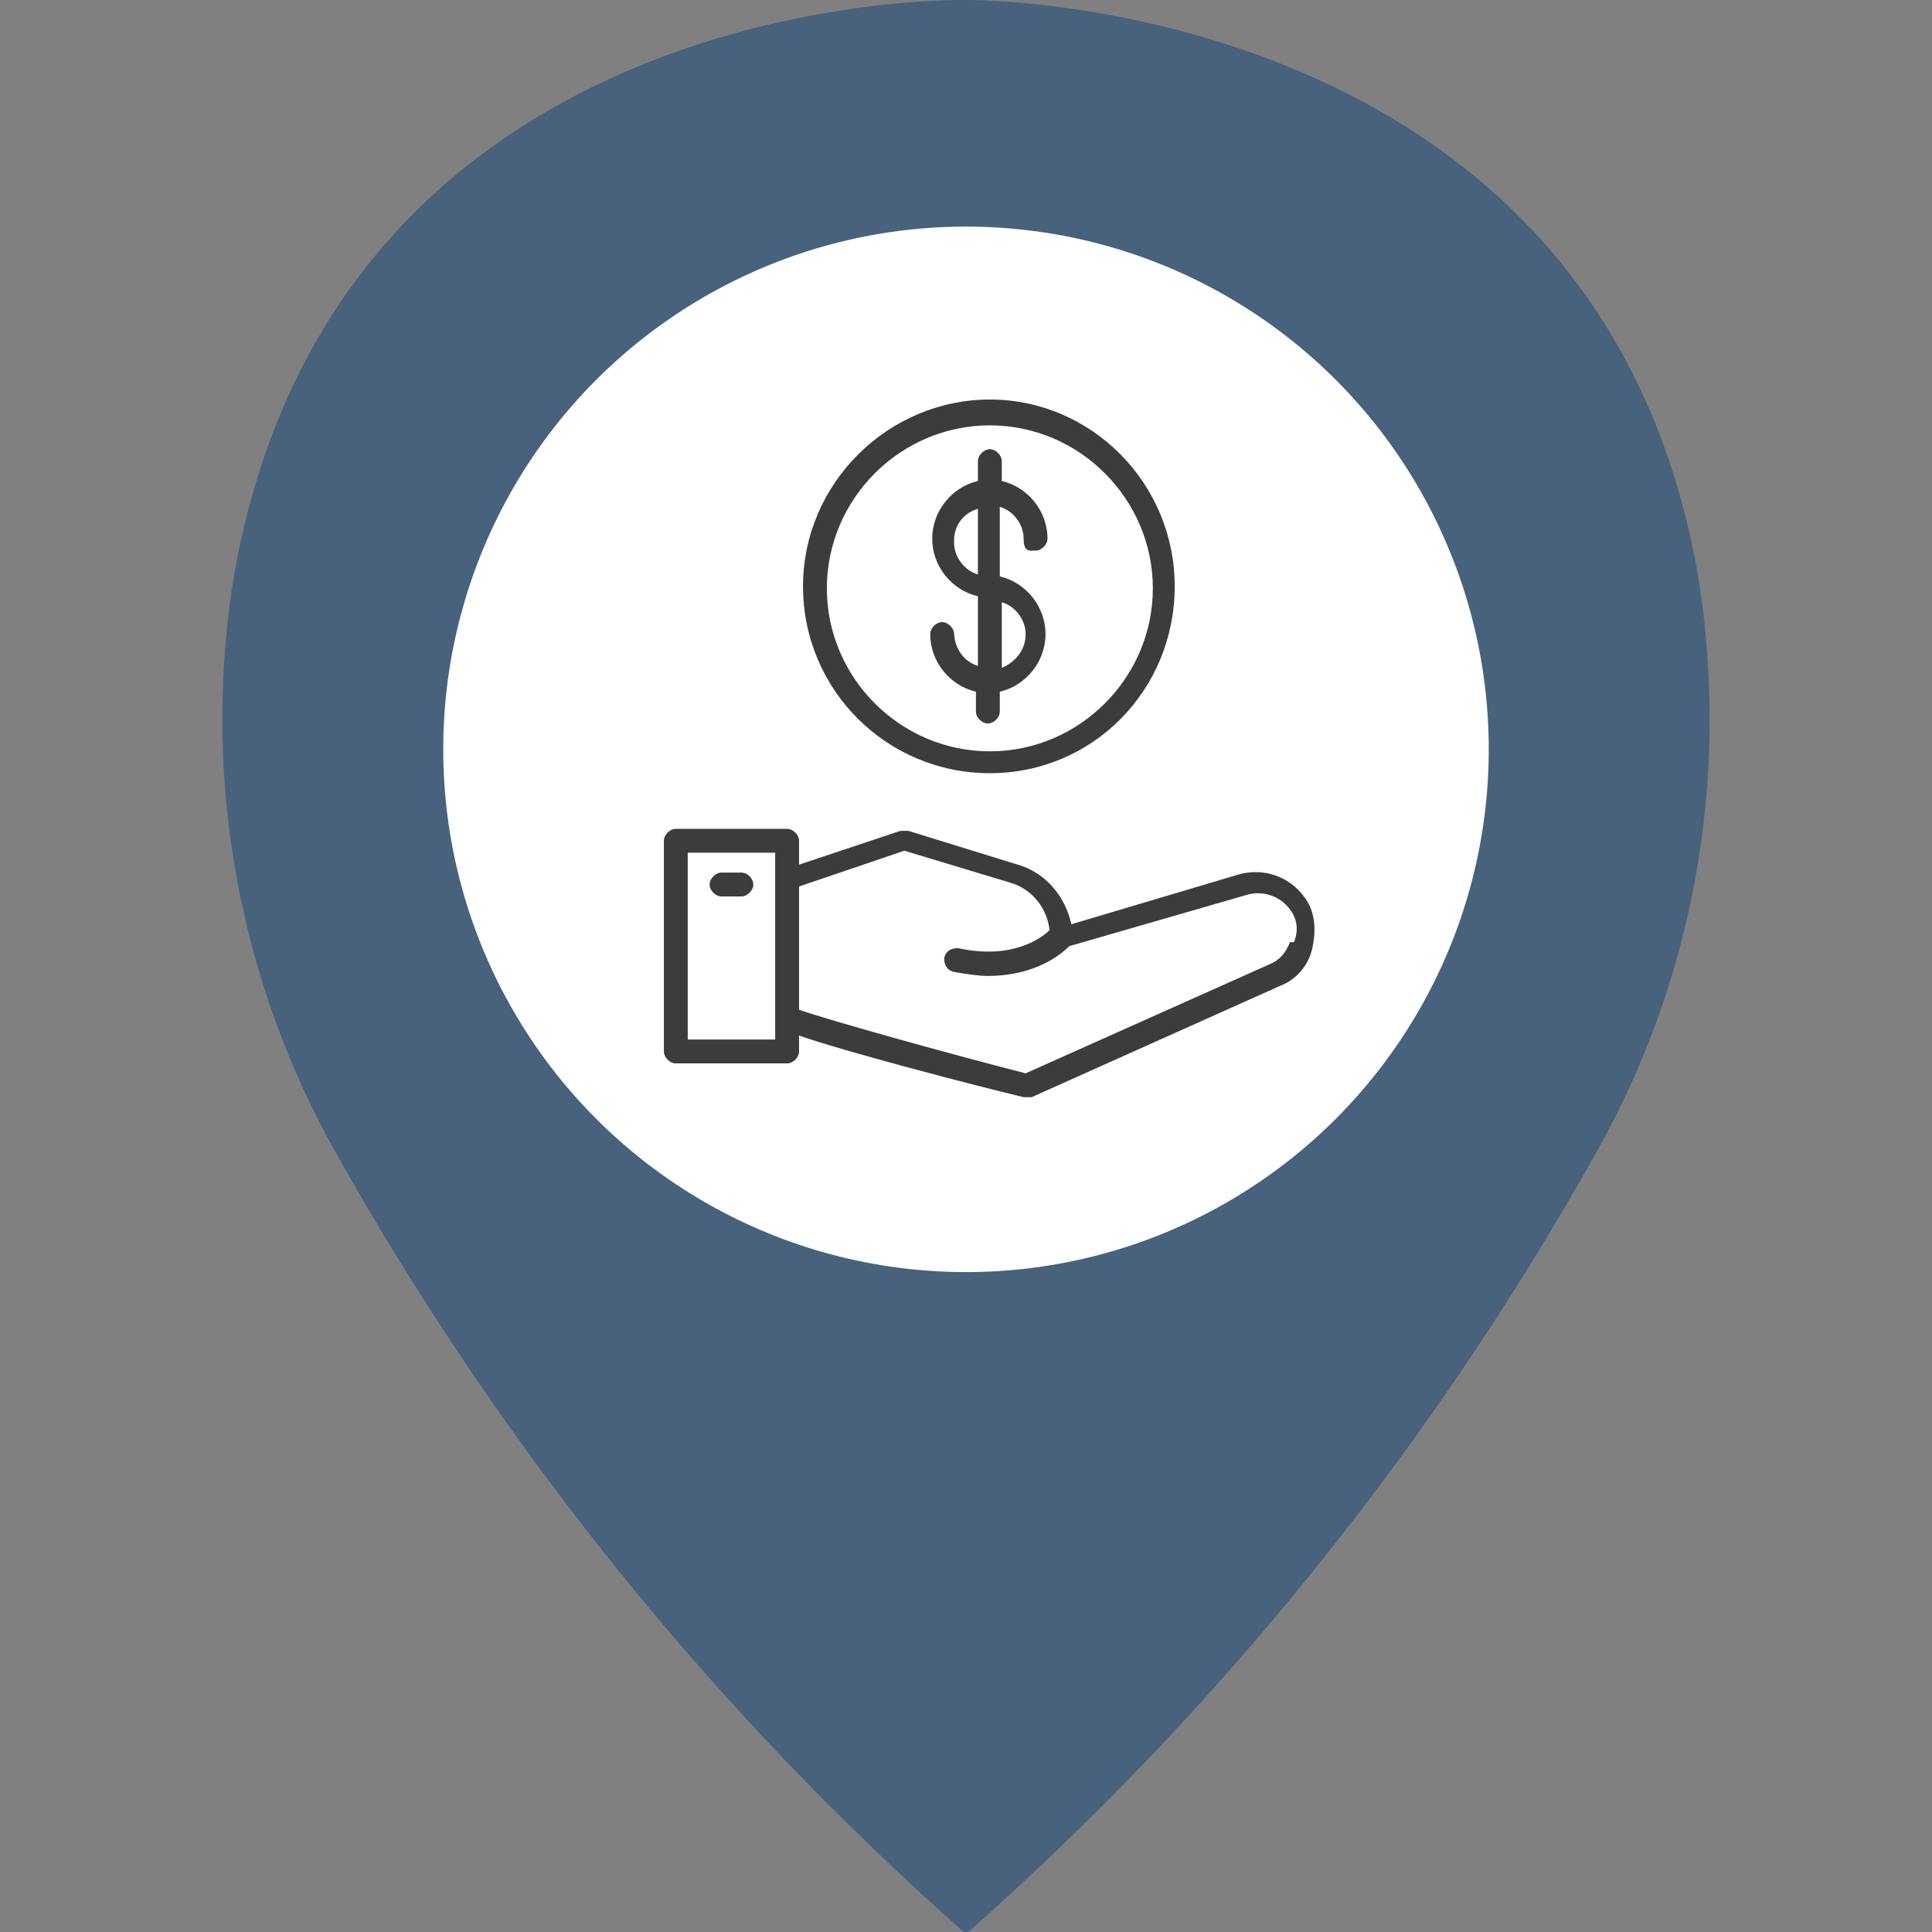 <svg xmlns="http://www.w3.org/2000/svg" xmlns:xlink="http://www.w3.org/1999/xlink" id="Livello_2" viewBox="0 0 97.2 97.2"><rect x="0" y="0" width="97.2" height="97.2" fill="#808080" stroke="none"/><defs><style>      .st0 {        fill: none;      }      .st1 {        fill: #48617d;      }      .st2 {        clip-path: url(#clippath-1);      }      .st3 {        clip-path: url(#clippath-3);      }      .st4 {        clip-path: url(#clippath-4);      }      .st5 {        clip-path: url(#clippath-2);      }      .st6 {        fill: #fff;      }      .st7 {        fill: #3c3d3b;      }      .st8 {        clip-path: url(#clippath);      }    </style><clipPath id="clippath"><rect class="st0" x="10.5" y="0" width="76.3" height="97.2"></rect></clipPath><clipPath id="clippath-1"><rect class="st0" x="22.3" y="11.4" width="52.6" height="52.6"></rect></clipPath><clipPath id="clippath-2"><circle class="st0" cx="48.6" cy="37.7" r="26.3"></circle></clipPath><clipPath id="clippath-3"><rect class="st0" x="22.2" y="11.3" width="52.8" height="52.8"></rect></clipPath><clipPath id="clippath-4"><rect class="st0" x="33.4" y="20.1" width="33" height="35.2"></rect></clipPath></defs><g id="Livello_1-2"><g><g class="st8"><path class="st1" d="M48.6,52.4c-3.3,0-6.6-1-9.4-2.9s-4.9-4.5-6.2-7.6-1.6-6.5-1-9.8c.6-3.3,2.3-6.3,4.6-8.7,2.4-2.4,5.4-4,8.7-4.6,3.3-.6,6.7-.3,9.8,1,3.1,1.3,5.7,3.5,7.6,6.2,1.9,2.8,2.8,6.1,2.8,9.4s-1.8,8.8-5,12c-3.2,3.2-7.5,5-12,5h0ZM85.5,29.4h0C80.7-.2,49,0,48.6,0c0,0-.2,0-.2,0-3.1,0-32,.8-36.7,29.4-1.5,9.8.3,19.9,5.2,28.6,8.3,14.8,19,28.1,31.7,39.3,12.7-11.2,23.4-24.5,31.7-39.3,4.9-8.7,6.7-18.7,5.2-28.6Z"></path></g><g class="st2"><g class="st5"><g class="st3"><rect class="st6" x="22.3" y="11.4" width="52.6" height="52.6"></rect></g></g></g><g class="st4"><g><path class="st7" d="M64.9,47.4c-.2.5-.5.9-1,1.1l-12.3,5.5c-3.9-1-10-2.7-11.4-3.2v-6.2l5.3-1.8,5.3,1.6c1.1.3,1.9,1.3,2,2.4-.4.4-1.9,1.5-4.6.9-.3,0-.6.1-.7.5,0,.3.1.6.5.7.6.1,1.2.2,1.7.2,2.4,0,3.7-1.1,4.1-1.5l9-2.6c.8-.2,1.7.1,2.2.9.3.5.3,1,.1,1.5h0ZM39,52.3h-4.4v-9.4h4.4v9.4h0ZM65.8,45.4c-.7-1.2-2.1-1.8-3.5-1.4l-8.4,2.5c-.3-1.4-1.3-2.6-2.7-3l-5.5-1.7c-.1,0-.2,0-.4,0l-5.1,1.7v-1.2c0-.3-.3-.6-.6-.6h-5.6c-.3,0-.6.3-.6.6v10.6c0,.3.3.6.6.6h5.6c.3,0,.6-.3.6-.6v-.8c2.3.8,8.4,2.4,11.3,3.1.1,0,.3,0,.4,0l12.5-5.6c.8-.3,1.4-1,1.6-1.8s.2-1.7-.2-2.4h0Z"></path><path class="st7" d="M37.3,43.9h-1c-.3,0-.6.3-.6.6s.3.6.6.6h1c.3,0,.6-.3.6-.6s-.3-.6-.6-.6Z"></path><path class="st7" d="M49.8,21.4c4.5,0,8.2,3.7,8.2,8.2s-3.7,8.2-8.2,8.2-8.2-3.7-8.2-8.2,3.7-8.2,8.2-8.2ZM49.8,38.9c5.2,0,9.3-4.2,9.3-9.4s-4.2-9.4-9.3-9.4-9.4,4.2-9.4,9.4,4.2,9.4,9.4,9.4Z"></path><path class="st7" d="M48,27.2c0-.8.5-1.4,1.2-1.6v3.3c-.7-.2-1.2-.9-1.2-1.6h0ZM51.6,31.9c0,.8-.5,1.4-1.2,1.7v-3.3c.7.2,1.2.9,1.2,1.6h0ZM48,31.9c0-.3-.3-.6-.6-.6s-.6.3-.6.6c0,1.4,1,2.6,2.3,2.9v1c0,.3.3.6.6.6s.6-.3.6-.6v-1c1.3-.3,2.3-1.5,2.3-2.9s-1-2.6-2.3-2.9v-3.5c.7.2,1.2.9,1.2,1.6s.3.6.6.6.6-.3.6-.6c0-1.4-1-2.6-2.3-2.9v-1c0-.3-.3-.6-.6-.6s-.6.3-.6.6v1c-1.3.3-2.3,1.5-2.3,2.9s1,2.6,2.3,2.9v3.5c-.7-.2-1.2-.9-1.2-1.7Z"></path></g></g></g></g></svg>